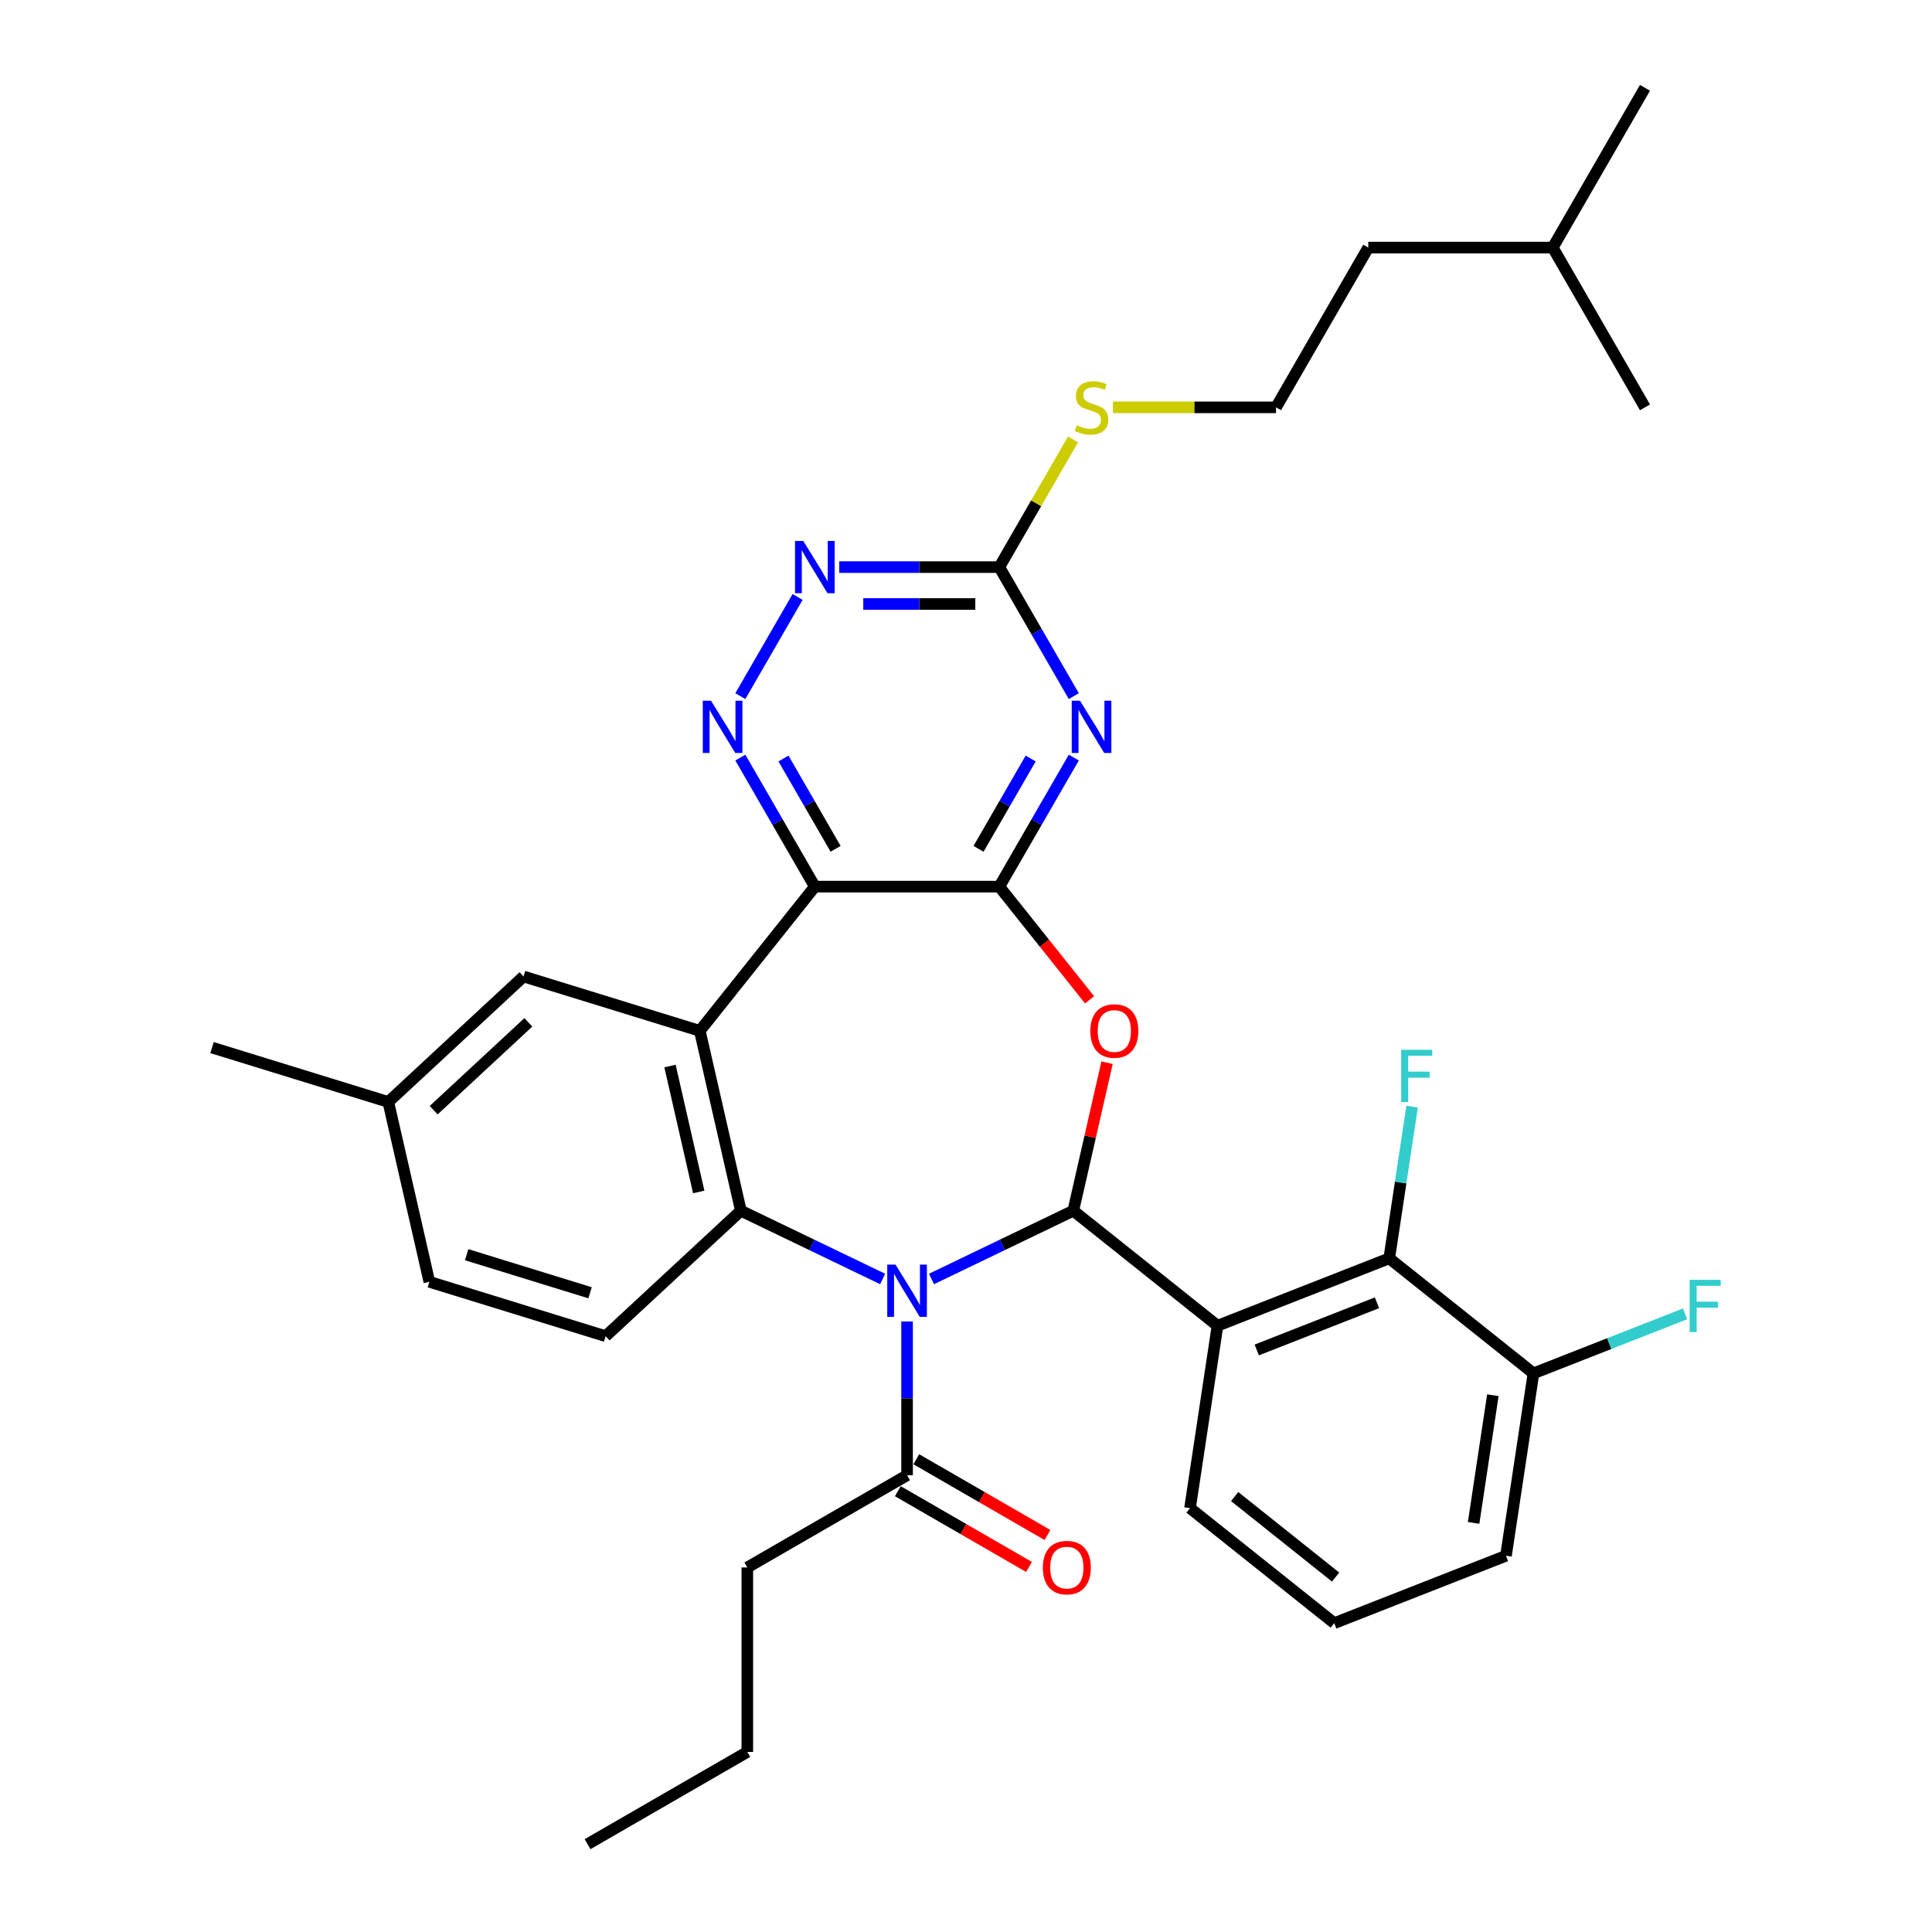 <?xml version='1.0' encoding='iso-8859-1'?>
<svg version='1.1' baseProfile='full'
              xmlns='http://www.w3.org/2000/svg'
                      xmlns:rdkit='http://www.rdkit.org/xml'
                      xmlns:xlink='http://www.w3.org/1999/xlink'
                  xml:space='preserve'
width='1000px' height='1000px' viewBox='0 0 1000 1000'>
<!-- END OF HEADER -->
<rect style='opacity:1.0;fill:#FFFFFF;stroke:none' width='1000' height='1000' x='0' y='0'> </rect>
<path class='bond-0' d='M 482.142,662.002 L 518.835,644.332' style='fill:none;fill-rule:evenodd;stroke:#0000FF;stroke-width:6px;stroke-linecap:butt;stroke-linejoin:miter;stroke-opacity:1' />
<path class='bond-0' d='M 518.835,644.332 L 555.528,626.661' style='fill:none;fill-rule:evenodd;stroke:#000000;stroke-width:6px;stroke-linecap:butt;stroke-linejoin:miter;stroke-opacity:1' />
<path class='bond-5' d='M 456.857,662.002 L 420.164,644.332' style='fill:none;fill-rule:evenodd;stroke:#0000FF;stroke-width:6px;stroke-linecap:butt;stroke-linejoin:miter;stroke-opacity:1' />
<path class='bond-5' d='M 420.164,644.332 L 383.47,626.661' style='fill:none;fill-rule:evenodd;stroke:#000000;stroke-width:6px;stroke-linecap:butt;stroke-linejoin:miter;stroke-opacity:1' />
<path class='bond-11' d='M 469.499,683.998 L 469.499,723.787' style='fill:none;fill-rule:evenodd;stroke:#0000FF;stroke-width:6px;stroke-linecap:butt;stroke-linejoin:miter;stroke-opacity:1' />
<path class='bond-11' d='M 469.499,723.787 L 469.499,763.575' style='fill:none;fill-rule:evenodd;stroke:#000000;stroke-width:6px;stroke-linecap:butt;stroke-linejoin:miter;stroke-opacity:1' />
<path class='bond-3' d='M 555.528,626.661 L 564.271,588.356' style='fill:none;fill-rule:evenodd;stroke:#000000;stroke-width:6px;stroke-linecap:butt;stroke-linejoin:miter;stroke-opacity:1' />
<path class='bond-3' d='M 564.271,588.356 L 573.014,550.051' style='fill:none;fill-rule:evenodd;stroke:#FF0000;stroke-width:6px;stroke-linecap:butt;stroke-linejoin:miter;stroke-opacity:1' />
<path class='bond-6' d='M 555.528,626.661 L 630.182,686.195' style='fill:none;fill-rule:evenodd;stroke:#000000;stroke-width:6px;stroke-linecap:butt;stroke-linejoin:miter;stroke-opacity:1' />
<path class='bond-1' d='M 517.242,458.917 L 540.605,488.213' style='fill:none;fill-rule:evenodd;stroke:#000000;stroke-width:6px;stroke-linecap:butt;stroke-linejoin:miter;stroke-opacity:1' />
<path class='bond-1' d='M 540.605,488.213 L 563.968,517.509' style='fill:none;fill-rule:evenodd;stroke:#FF0000;stroke-width:6px;stroke-linecap:butt;stroke-linejoin:miter;stroke-opacity:1' />
<path class='bond-7' d='M 517.242,458.917 L 536.521,425.524' style='fill:none;fill-rule:evenodd;stroke:#000000;stroke-width:6px;stroke-linecap:butt;stroke-linejoin:miter;stroke-opacity:1' />
<path class='bond-7' d='M 536.521,425.524 L 555.8,392.132' style='fill:none;fill-rule:evenodd;stroke:#0000FF;stroke-width:6px;stroke-linecap:butt;stroke-linejoin:miter;stroke-opacity:1' />
<path class='bond-7' d='M 506.487,439.351 L 519.982,415.976' style='fill:none;fill-rule:evenodd;stroke:#000000;stroke-width:6px;stroke-linecap:butt;stroke-linejoin:miter;stroke-opacity:1' />
<path class='bond-7' d='M 519.982,415.976 L 533.478,392.601' style='fill:none;fill-rule:evenodd;stroke:#0000FF;stroke-width:6px;stroke-linecap:butt;stroke-linejoin:miter;stroke-opacity:1' />
<path class='bond-34' d='M 517.242,458.917 L 421.757,458.917' style='fill:none;fill-rule:evenodd;stroke:#000000;stroke-width:6px;stroke-linecap:butt;stroke-linejoin:miter;stroke-opacity:1' />
<path class='bond-2' d='M 421.757,458.917 L 362.223,533.57' style='fill:none;fill-rule:evenodd;stroke:#000000;stroke-width:6px;stroke-linecap:butt;stroke-linejoin:miter;stroke-opacity:1' />
<path class='bond-8' d='M 421.757,458.917 L 402.478,425.524' style='fill:none;fill-rule:evenodd;stroke:#000000;stroke-width:6px;stroke-linecap:butt;stroke-linejoin:miter;stroke-opacity:1' />
<path class='bond-8' d='M 402.478,425.524 L 383.199,392.132' style='fill:none;fill-rule:evenodd;stroke:#0000FF;stroke-width:6px;stroke-linecap:butt;stroke-linejoin:miter;stroke-opacity:1' />
<path class='bond-8' d='M 432.512,439.351 L 419.016,415.976' style='fill:none;fill-rule:evenodd;stroke:#000000;stroke-width:6px;stroke-linecap:butt;stroke-linejoin:miter;stroke-opacity:1' />
<path class='bond-8' d='M 419.016,415.976 L 405.521,392.601' style='fill:none;fill-rule:evenodd;stroke:#0000FF;stroke-width:6px;stroke-linecap:butt;stroke-linejoin:miter;stroke-opacity:1' />
<path class='bond-4' d='M 362.223,533.57 L 383.47,626.661' style='fill:none;fill-rule:evenodd;stroke:#000000;stroke-width:6px;stroke-linecap:butt;stroke-linejoin:miter;stroke-opacity:1' />
<path class='bond-4' d='M 346.792,551.783 L 361.665,616.947' style='fill:none;fill-rule:evenodd;stroke:#000000;stroke-width:6px;stroke-linecap:butt;stroke-linejoin:miter;stroke-opacity:1' />
<path class='bond-14' d='M 362.223,533.57 L 270.98,505.425' style='fill:none;fill-rule:evenodd;stroke:#000000;stroke-width:6px;stroke-linecap:butt;stroke-linejoin:miter;stroke-opacity:1' />
<path class='bond-13' d='M 383.47,626.661 L 313.475,691.607' style='fill:none;fill-rule:evenodd;stroke:#000000;stroke-width:6px;stroke-linecap:butt;stroke-linejoin:miter;stroke-opacity:1' />
<path class='bond-10' d='M 630.182,686.195 L 719.066,651.31' style='fill:none;fill-rule:evenodd;stroke:#000000;stroke-width:6px;stroke-linecap:butt;stroke-linejoin:miter;stroke-opacity:1' />
<path class='bond-10' d='M 650.491,698.739 L 712.71,674.32' style='fill:none;fill-rule:evenodd;stroke:#000000;stroke-width:6px;stroke-linecap:butt;stroke-linejoin:miter;stroke-opacity:1' />
<path class='bond-19' d='M 630.182,686.195 L 615.95,780.613' style='fill:none;fill-rule:evenodd;stroke:#000000;stroke-width:6px;stroke-linecap:butt;stroke-linejoin:miter;stroke-opacity:1' />
<path class='bond-9' d='M 555.8,360.317 L 536.521,326.924' style='fill:none;fill-rule:evenodd;stroke:#0000FF;stroke-width:6px;stroke-linecap:butt;stroke-linejoin:miter;stroke-opacity:1' />
<path class='bond-9' d='M 536.521,326.924 L 517.242,293.532' style='fill:none;fill-rule:evenodd;stroke:#000000;stroke-width:6px;stroke-linecap:butt;stroke-linejoin:miter;stroke-opacity:1' />
<path class='bond-12' d='M 383.199,360.317 L 412.838,308.98' style='fill:none;fill-rule:evenodd;stroke:#0000FF;stroke-width:6px;stroke-linecap:butt;stroke-linejoin:miter;stroke-opacity:1' />
<path class='bond-17' d='M 517.242,293.532 L 536.322,260.483' style='fill:none;fill-rule:evenodd;stroke:#000000;stroke-width:6px;stroke-linecap:butt;stroke-linejoin:miter;stroke-opacity:1' />
<path class='bond-17' d='M 536.322,260.483 L 555.403,227.435' style='fill:none;fill-rule:evenodd;stroke:#CCCC00;stroke-width:6px;stroke-linecap:butt;stroke-linejoin:miter;stroke-opacity:1' />
<path class='bond-36' d='M 517.242,293.532 L 475.82,293.532' style='fill:none;fill-rule:evenodd;stroke:#000000;stroke-width:6px;stroke-linecap:butt;stroke-linejoin:miter;stroke-opacity:1' />
<path class='bond-36' d='M 475.82,293.532 L 434.399,293.532' style='fill:none;fill-rule:evenodd;stroke:#0000FF;stroke-width:6px;stroke-linecap:butt;stroke-linejoin:miter;stroke-opacity:1' />
<path class='bond-36' d='M 504.815,312.629 L 475.82,312.629' style='fill:none;fill-rule:evenodd;stroke:#000000;stroke-width:6px;stroke-linecap:butt;stroke-linejoin:miter;stroke-opacity:1' />
<path class='bond-36' d='M 475.82,312.629 L 446.825,312.629' style='fill:none;fill-rule:evenodd;stroke:#0000FF;stroke-width:6px;stroke-linecap:butt;stroke-linejoin:miter;stroke-opacity:1' />
<path class='bond-15' d='M 719.066,651.31 L 793.719,710.844' style='fill:none;fill-rule:evenodd;stroke:#000000;stroke-width:6px;stroke-linecap:butt;stroke-linejoin:miter;stroke-opacity:1' />
<path class='bond-18' d='M 719.066,651.31 L 724.983,612.055' style='fill:none;fill-rule:evenodd;stroke:#000000;stroke-width:6px;stroke-linecap:butt;stroke-linejoin:miter;stroke-opacity:1' />
<path class='bond-18' d='M 724.983,612.055 L 730.9,572.8' style='fill:none;fill-rule:evenodd;stroke:#33CCCC;stroke-width:6px;stroke-linecap:butt;stroke-linejoin:miter;stroke-opacity:1' />
<path class='bond-16' d='M 464.725,771.845 L 498.671,791.443' style='fill:none;fill-rule:evenodd;stroke:#000000;stroke-width:6px;stroke-linecap:butt;stroke-linejoin:miter;stroke-opacity:1' />
<path class='bond-16' d='M 498.671,791.443 L 532.617,811.042' style='fill:none;fill-rule:evenodd;stroke:#FF0000;stroke-width:6px;stroke-linecap:butt;stroke-linejoin:miter;stroke-opacity:1' />
<path class='bond-16' d='M 474.274,755.306 L 508.22,774.905' style='fill:none;fill-rule:evenodd;stroke:#000000;stroke-width:6px;stroke-linecap:butt;stroke-linejoin:miter;stroke-opacity:1' />
<path class='bond-16' d='M 508.22,774.905 L 542.166,794.504' style='fill:none;fill-rule:evenodd;stroke:#FF0000;stroke-width:6px;stroke-linecap:butt;stroke-linejoin:miter;stroke-opacity:1' />
<path class='bond-24' d='M 469.499,763.575 L 386.807,811.318' style='fill:none;fill-rule:evenodd;stroke:#000000;stroke-width:6px;stroke-linecap:butt;stroke-linejoin:miter;stroke-opacity:1' />
<path class='bond-20' d='M 313.475,691.607 L 222.232,663.463' style='fill:none;fill-rule:evenodd;stroke:#000000;stroke-width:6px;stroke-linecap:butt;stroke-linejoin:miter;stroke-opacity:1' />
<path class='bond-20' d='M 305.417,669.137 L 241.547,649.436' style='fill:none;fill-rule:evenodd;stroke:#000000;stroke-width:6px;stroke-linecap:butt;stroke-linejoin:miter;stroke-opacity:1' />
<path class='bond-35' d='M 270.98,505.425 L 200.985,570.372' style='fill:none;fill-rule:evenodd;stroke:#000000;stroke-width:6px;stroke-linecap:butt;stroke-linejoin:miter;stroke-opacity:1' />
<path class='bond-35' d='M 273.47,529.166 L 224.473,574.629' style='fill:none;fill-rule:evenodd;stroke:#000000;stroke-width:6px;stroke-linecap:butt;stroke-linejoin:miter;stroke-opacity:1' />
<path class='bond-22' d='M 793.719,710.844 L 832.948,695.448' style='fill:none;fill-rule:evenodd;stroke:#000000;stroke-width:6px;stroke-linecap:butt;stroke-linejoin:miter;stroke-opacity:1' />
<path class='bond-22' d='M 832.948,695.448 L 872.177,680.052' style='fill:none;fill-rule:evenodd;stroke:#33CCCC;stroke-width:6px;stroke-linecap:butt;stroke-linejoin:miter;stroke-opacity:1' />
<path class='bond-37' d='M 793.719,710.844 L 779.488,805.263' style='fill:none;fill-rule:evenodd;stroke:#000000;stroke-width:6px;stroke-linecap:butt;stroke-linejoin:miter;stroke-opacity:1' />
<path class='bond-37' d='M 772.701,722.161 L 762.739,788.254' style='fill:none;fill-rule:evenodd;stroke:#000000;stroke-width:6px;stroke-linecap:butt;stroke-linejoin:miter;stroke-opacity:1' />
<path class='bond-23' d='M 576.042,210.839 L 618.255,210.839' style='fill:none;fill-rule:evenodd;stroke:#CCCC00;stroke-width:6px;stroke-linecap:butt;stroke-linejoin:miter;stroke-opacity:1' />
<path class='bond-23' d='M 618.255,210.839 L 660.469,210.839' style='fill:none;fill-rule:evenodd;stroke:#000000;stroke-width:6px;stroke-linecap:butt;stroke-linejoin:miter;stroke-opacity:1' />
<path class='bond-25' d='M 615.95,780.613 L 690.603,840.147' style='fill:none;fill-rule:evenodd;stroke:#000000;stroke-width:6px;stroke-linecap:butt;stroke-linejoin:miter;stroke-opacity:1' />
<path class='bond-25' d='M 639.055,774.613 L 691.312,816.287' style='fill:none;fill-rule:evenodd;stroke:#000000;stroke-width:6px;stroke-linecap:butt;stroke-linejoin:miter;stroke-opacity:1' />
<path class='bond-21' d='M 222.232,663.463 L 200.985,570.372' style='fill:none;fill-rule:evenodd;stroke:#000000;stroke-width:6px;stroke-linecap:butt;stroke-linejoin:miter;stroke-opacity:1' />
<path class='bond-28' d='M 200.985,570.372 L 109.742,542.227' style='fill:none;fill-rule:evenodd;stroke:#000000;stroke-width:6px;stroke-linecap:butt;stroke-linejoin:miter;stroke-opacity:1' />
<path class='bond-27' d='M 660.469,210.839 L 708.212,128.147' style='fill:none;fill-rule:evenodd;stroke:#000000;stroke-width:6px;stroke-linecap:butt;stroke-linejoin:miter;stroke-opacity:1' />
<path class='bond-30' d='M 386.807,811.318 L 386.807,906.803' style='fill:none;fill-rule:evenodd;stroke:#000000;stroke-width:6px;stroke-linecap:butt;stroke-linejoin:miter;stroke-opacity:1' />
<path class='bond-26' d='M 690.603,840.147 L 779.488,805.263' style='fill:none;fill-rule:evenodd;stroke:#000000;stroke-width:6px;stroke-linecap:butt;stroke-linejoin:miter;stroke-opacity:1' />
<path class='bond-29' d='M 708.212,128.147 L 803.697,128.147' style='fill:none;fill-rule:evenodd;stroke:#000000;stroke-width:6px;stroke-linecap:butt;stroke-linejoin:miter;stroke-opacity:1' />
<path class='bond-31' d='M 803.697,128.147 L 851.439,45.455' style='fill:none;fill-rule:evenodd;stroke:#000000;stroke-width:6px;stroke-linecap:butt;stroke-linejoin:miter;stroke-opacity:1' />
<path class='bond-32' d='M 803.697,128.147 L 851.439,210.839' style='fill:none;fill-rule:evenodd;stroke:#000000;stroke-width:6px;stroke-linecap:butt;stroke-linejoin:miter;stroke-opacity:1' />
<path class='bond-33' d='M 386.807,906.803 L 304.114,954.545' style='fill:none;fill-rule:evenodd;stroke:#000000;stroke-width:6px;stroke-linecap:butt;stroke-linejoin:miter;stroke-opacity:1' />
<path  class='atom-0' d='M 463.522 654.57
L 472.383 668.892
Q 473.261 670.306, 474.675 672.865
Q 476.088 675.424, 476.164 675.576
L 476.164 654.57
L 479.754 654.57
L 479.754 681.611
L 476.05 681.611
L 466.539 665.952
Q 465.432 664.118, 464.248 662.018
Q 463.102 659.917, 462.758 659.268
L 462.758 681.611
L 459.244 681.611
L 459.244 654.57
L 463.522 654.57
' fill='#0000FF'/>
<path  class='atom-4' d='M 564.363 533.646
Q 564.363 527.153, 567.571 523.525
Q 570.779 519.897, 576.776 519.897
Q 582.772 519.897, 585.981 523.525
Q 589.189 527.153, 589.189 533.646
Q 589.189 540.216, 585.942 543.959
Q 582.696 547.664, 576.776 547.664
Q 570.818 547.664, 567.571 543.959
Q 564.363 540.254, 564.363 533.646
M 576.776 544.608
Q 580.901 544.608, 583.116 541.858
Q 585.369 539.07, 585.369 533.646
Q 585.369 528.337, 583.116 525.664
Q 580.901 522.952, 576.776 522.952
Q 572.651 522.952, 570.397 525.626
Q 568.182 528.299, 568.182 533.646
Q 568.182 539.108, 570.397 541.858
Q 572.651 544.608, 576.776 544.608
' fill='#FF0000'/>
<path  class='atom-8' d='M 559.007 362.704
L 567.868 377.026
Q 568.746 378.44, 570.16 380.999
Q 571.573 383.558, 571.649 383.71
L 571.649 362.704
L 575.239 362.704
L 575.239 389.745
L 571.535 389.745
L 562.024 374.085
Q 560.917 372.252, 559.733 370.152
Q 558.587 368.051, 558.243 367.402
L 558.243 389.745
L 554.729 389.745
L 554.729 362.704
L 559.007 362.704
' fill='#0000FF'/>
<path  class='atom-9' d='M 368.037 362.704
L 376.898 377.026
Q 377.776 378.44, 379.19 380.999
Q 380.603 383.558, 380.679 383.71
L 380.679 362.704
L 384.269 362.704
L 384.269 389.745
L 380.565 389.745
L 371.054 374.085
Q 369.947 372.252, 368.763 370.152
Q 367.617 368.051, 367.273 367.402
L 367.273 389.745
L 363.759 389.745
L 363.759 362.704
L 368.037 362.704
' fill='#0000FF'/>
<path  class='atom-13' d='M 415.779 280.011
L 424.641 294.334
Q 425.519 295.747, 426.932 298.306
Q 428.345 300.865, 428.422 301.018
L 428.422 280.011
L 432.012 280.011
L 432.012 307.053
L 428.307 307.053
L 418.797 291.393
Q 417.689 289.56, 416.505 287.459
Q 415.359 285.358, 415.016 284.709
L 415.016 307.053
L 411.502 307.053
L 411.502 280.011
L 415.779 280.011
' fill='#0000FF'/>
<path  class='atom-17' d='M 539.779 811.394
Q 539.779 804.901, 542.987 801.273
Q 546.195 797.644, 552.192 797.644
Q 558.188 797.644, 561.397 801.273
Q 564.605 804.901, 564.605 811.394
Q 564.605 817.964, 561.358 821.707
Q 558.112 825.412, 552.192 825.412
Q 546.234 825.412, 542.987 821.707
Q 539.779 818.002, 539.779 811.394
M 552.192 822.356
Q 556.317 822.356, 558.532 819.606
Q 560.785 816.818, 560.785 811.394
Q 560.785 806.085, 558.532 803.412
Q 556.317 800.7, 552.192 800.7
Q 548.067 800.7, 545.813 803.374
Q 543.598 806.047, 543.598 811.394
Q 543.598 816.856, 545.813 819.606
Q 548.067 822.356, 552.192 822.356
' fill='#FF0000'/>
<path  class='atom-18' d='M 557.346 220.121
Q 557.651 220.235, 558.912 220.77
Q 560.172 221.305, 561.547 221.648
Q 562.96 221.954, 564.335 221.954
Q 566.894 221.954, 568.384 220.732
Q 569.873 219.471, 569.873 217.294
Q 569.873 215.805, 569.109 214.888
Q 568.384 213.971, 567.238 213.475
Q 566.092 212.978, 564.182 212.405
Q 561.776 211.68, 560.325 210.992
Q 558.912 210.305, 557.88 208.853
Q 556.887 207.402, 556.887 204.958
Q 556.887 201.558, 559.179 199.458
Q 561.509 197.357, 566.092 197.357
Q 569.224 197.357, 572.776 198.847
L 571.898 201.787
Q 568.651 200.451, 566.207 200.451
Q 563.571 200.451, 562.12 201.558
Q 560.668 202.628, 560.707 204.499
Q 560.707 205.951, 561.432 206.829
Q 562.196 207.708, 563.266 208.204
Q 564.373 208.701, 566.207 209.273
Q 568.651 210.037, 570.102 210.801
Q 571.554 211.565, 572.585 213.131
Q 573.654 214.659, 573.654 217.294
Q 573.654 221.037, 571.134 223.062
Q 568.651 225.048, 564.488 225.048
Q 562.082 225.048, 560.248 224.513
Q 558.453 224.016, 556.314 223.138
L 557.346 220.121
' fill='#CCCC00'/>
<path  class='atom-19' d='M 725.258 543.371
L 741.337 543.371
L 741.337 546.465
L 728.886 546.465
L 728.886 554.677
L 739.962 554.677
L 739.962 557.808
L 728.886 557.808
L 728.886 570.412
L 725.258 570.412
L 725.258 543.371
' fill='#33CCCC'/>
<path  class='atom-23' d='M 874.564 662.439
L 890.644 662.439
L 890.644 665.533
L 878.192 665.533
L 878.192 673.744
L 889.269 673.744
L 889.269 676.876
L 878.192 676.876
L 878.192 689.48
L 874.564 689.48
L 874.564 662.439
' fill='#33CCCC'/>
</svg>
